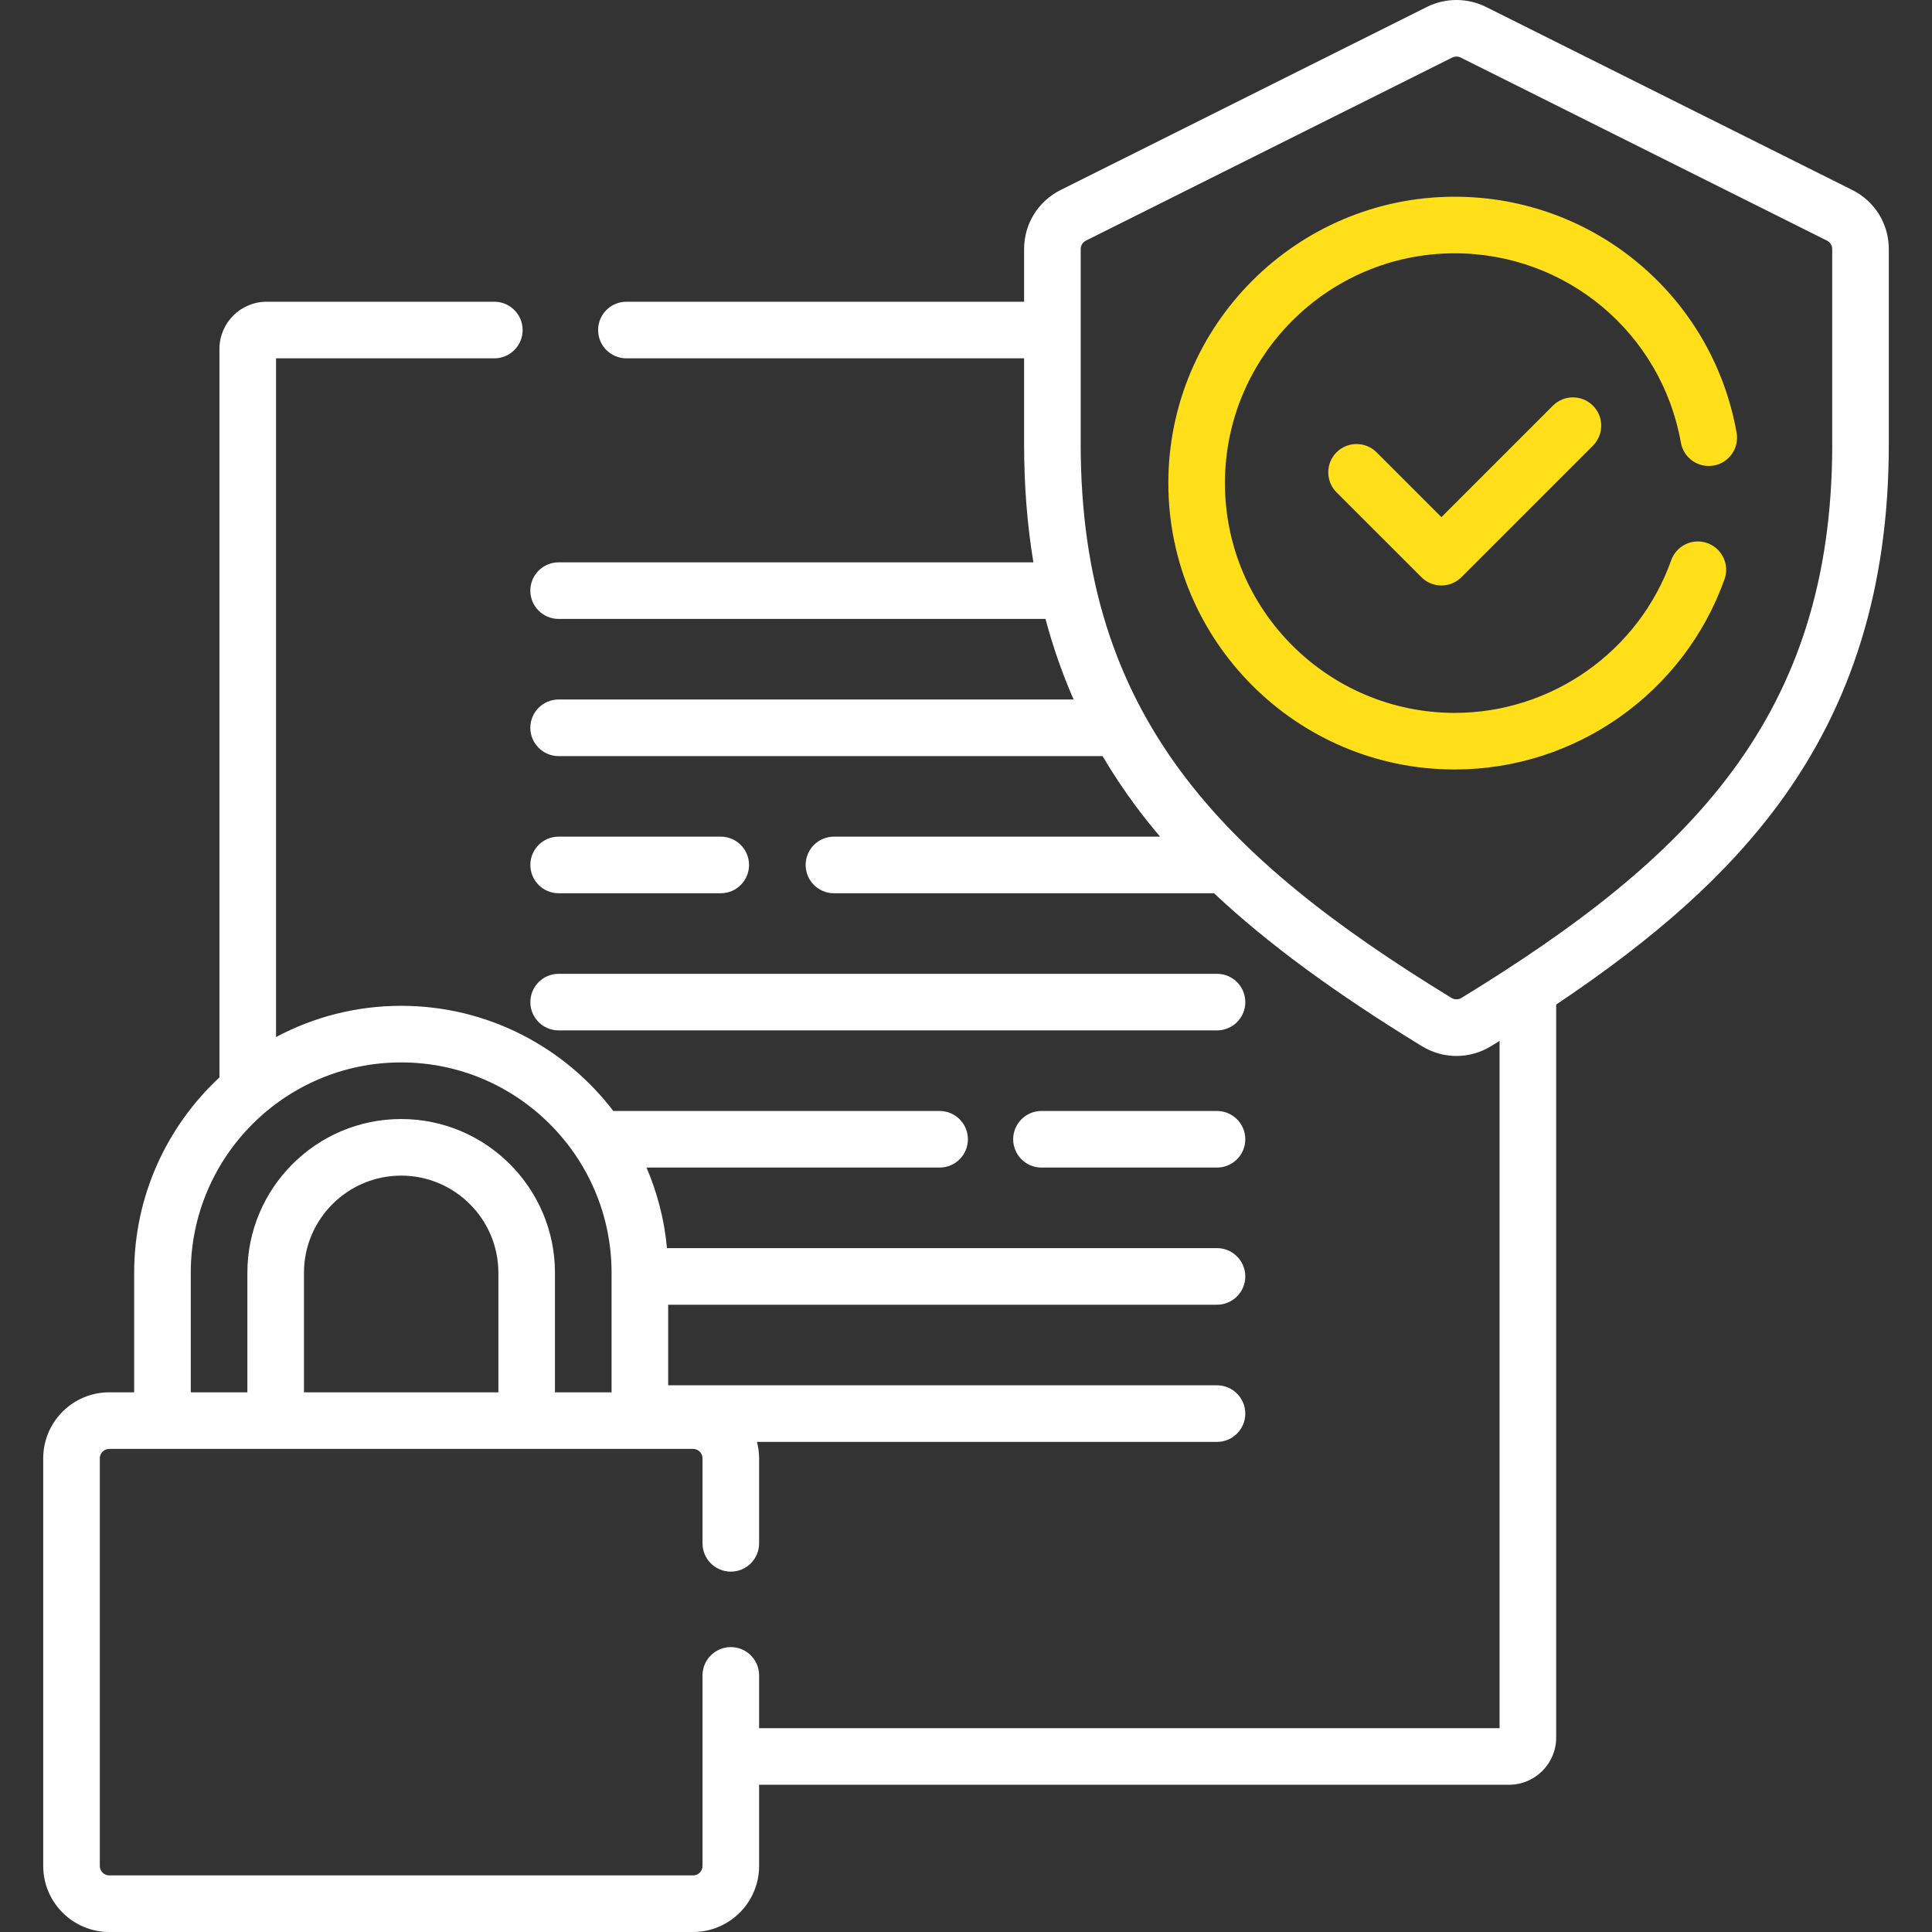 <svg width="84" height="84" viewBox="0 0 84 84" fill="none" xmlns="http://www.w3.org/2000/svg">
<rect x="0" y="0" width="84" height="84" fill="#333333" stroke="none"/>
<g clip-path="url(#clip0_1985_13)">
<path d="M24.289 38.837H31.337C32.017 38.837 32.567 38.286 32.567 37.607C32.567 36.927 32.017 36.376 31.337 36.376H24.289C23.609 36.376 23.059 36.927 23.059 37.607C23.059 38.286 23.609 38.837 24.289 38.837Z" fill="white"/>
<path d="M24.289 44.8H52.913C53.593 44.8 54.144 44.25 54.144 43.57C54.144 42.891 53.593 42.34 52.913 42.34H24.289C23.609 42.34 23.059 42.891 23.059 43.57C23.059 44.25 23.609 44.8 24.289 44.8Z" fill="white"/>
<path d="M52.912 48.303H45.281C44.602 48.303 44.051 48.854 44.051 49.533C44.051 50.213 44.602 50.764 45.281 50.764H52.912C53.592 50.764 54.143 50.213 54.143 49.533C54.143 48.854 53.592 48.303 52.912 48.303Z" fill="white"/>
<path d="M80.535 8.261L64.608 0.301C63.804 -0.1 62.845 -0.1 62.041 0.301L46.114 8.261C46.114 8.261 46.114 8.261 46.114 8.261C45.135 8.751 44.526 9.735 44.526 10.829V13.119H27.235C26.555 13.119 26.005 13.67 26.005 14.35C26.005 15.029 26.555 15.58 27.235 15.58H44.526V19.322C44.526 21.117 44.661 22.823 44.93 24.45H24.289C23.609 24.45 23.058 25 23.058 25.68C23.058 26.36 23.609 26.91 24.289 26.91H45.457C45.779 28.125 46.187 29.291 46.68 30.413H24.289C23.609 30.413 23.058 30.964 23.058 31.643C23.058 32.323 23.609 32.874 24.289 32.874H47.938C48.37 33.608 48.843 34.323 49.359 35.019C49.699 35.477 50.058 35.929 50.438 36.376H36.258C35.579 36.376 35.028 36.927 35.028 37.607C35.028 38.286 35.579 38.837 36.258 38.837H52.785C55.105 41.02 58.037 43.17 61.823 45.487C62.286 45.77 62.805 45.912 63.324 45.912C63.843 45.912 64.363 45.77 64.826 45.487C64.952 45.41 65.075 45.333 65.199 45.257V75.138H33.005V72.844C33.005 72.164 32.454 71.613 31.774 71.613C31.095 71.613 30.544 72.164 30.544 72.844V81.129C30.544 81.355 30.36 81.539 30.134 81.539H4.75C4.524 81.539 4.34 81.355 4.34 81.129V63.406C4.34 63.18 4.524 62.996 4.75 62.996H30.134C30.36 62.996 30.544 63.18 30.544 63.406V67.102C30.544 67.781 31.095 68.332 31.774 68.332C32.454 68.332 33.005 67.781 33.005 67.102V63.406C33.005 63.158 32.97 62.92 32.911 62.691H52.913C53.593 62.691 54.143 62.14 54.143 61.46C54.143 60.781 53.593 60.23 52.913 60.23H29.051V56.727H52.913C53.592 56.727 54.143 56.176 54.143 55.497C54.143 54.817 53.592 54.266 52.913 54.266H28.999C28.886 53.033 28.579 51.856 28.109 50.764H40.852C41.532 50.764 42.083 50.213 42.083 49.533C42.083 48.854 41.532 48.303 40.852 48.303H26.666C24.543 45.526 21.199 43.731 17.442 43.731C15.477 43.731 13.626 44.223 12.002 45.088V15.58H21.493C22.173 15.58 22.723 15.029 22.723 14.35C22.723 13.67 22.173 13.119 21.493 13.119H11.592C10.461 13.119 9.541 14.039 9.541 15.17V46.845C7.262 48.966 5.833 51.989 5.833 55.34V60.535H4.75C3.167 60.535 1.879 61.822 1.879 63.406V81.129C1.879 82.712 3.167 84 4.75 84H30.134C31.717 84 33.005 82.712 33.005 81.129V77.599H65.609C66.74 77.599 67.66 76.679 67.66 75.548V43.676C72.04 40.745 75.072 38.009 77.29 35.019C80.541 30.633 82.122 25.499 82.122 19.323V10.829C82.123 9.735 81.514 8.751 80.535 8.261ZM21.668 60.535H13.216V55.34C13.216 53.01 15.112 51.114 17.442 51.114C19.772 51.114 21.669 53.01 21.669 55.34V60.535H21.668ZM8.294 55.34C8.294 50.296 12.398 46.192 17.442 46.192C22.486 46.192 26.59 50.296 26.59 55.34V60.535H24.129V55.34C24.129 51.653 21.13 48.653 17.442 48.653C13.755 48.653 10.755 51.653 10.755 55.34V60.535H8.294V55.34ZM79.662 19.323C79.662 31.147 73.493 37.297 63.541 43.388C63.409 43.468 63.239 43.468 63.107 43.388C53.155 37.297 46.987 31.147 46.987 19.323V10.829C46.987 10.673 47.074 10.532 47.214 10.462L63.141 2.502C63.256 2.445 63.393 2.445 63.508 2.502L79.434 10.462C79.575 10.532 79.661 10.673 79.661 10.829V19.323H79.662Z" fill="white"/>
<path d="M63.249 8.553C56.383 8.553 50.797 14.138 50.797 21.004C50.797 27.87 56.383 33.456 63.249 33.456C68.501 33.456 73.215 30.132 74.979 25.185C75.207 24.545 74.873 23.841 74.233 23.613C73.593 23.384 72.889 23.718 72.661 24.358C71.246 28.328 67.463 30.995 63.249 30.995C57.74 30.995 53.258 26.513 53.258 21.004C53.258 15.495 57.74 11.013 63.249 11.013C68.099 11.013 72.234 14.475 73.082 19.245C73.201 19.914 73.84 20.36 74.508 20.241C75.177 20.122 75.624 19.483 75.505 18.814C74.448 12.868 69.294 8.553 63.249 8.553Z" fill="#FFDE1A"/>
<path d="M67.518 17.637L62.67 22.485L59.851 19.666C59.37 19.186 58.591 19.185 58.11 19.666C57.63 20.147 57.63 20.926 58.11 21.406L61.8 25.095C62.03 25.326 62.343 25.456 62.67 25.456C62.996 25.456 63.309 25.326 63.54 25.095L69.258 19.377C69.739 18.897 69.739 18.117 69.258 17.637C68.778 17.157 67.999 17.157 67.518 17.637Z" fill="#FFDE1A"/>
</g>
<defs>
<clipPath id="clip0_1985_13">
<rect width="84" height="84" fill="white"/>
</clipPath>
</defs>
</svg>
